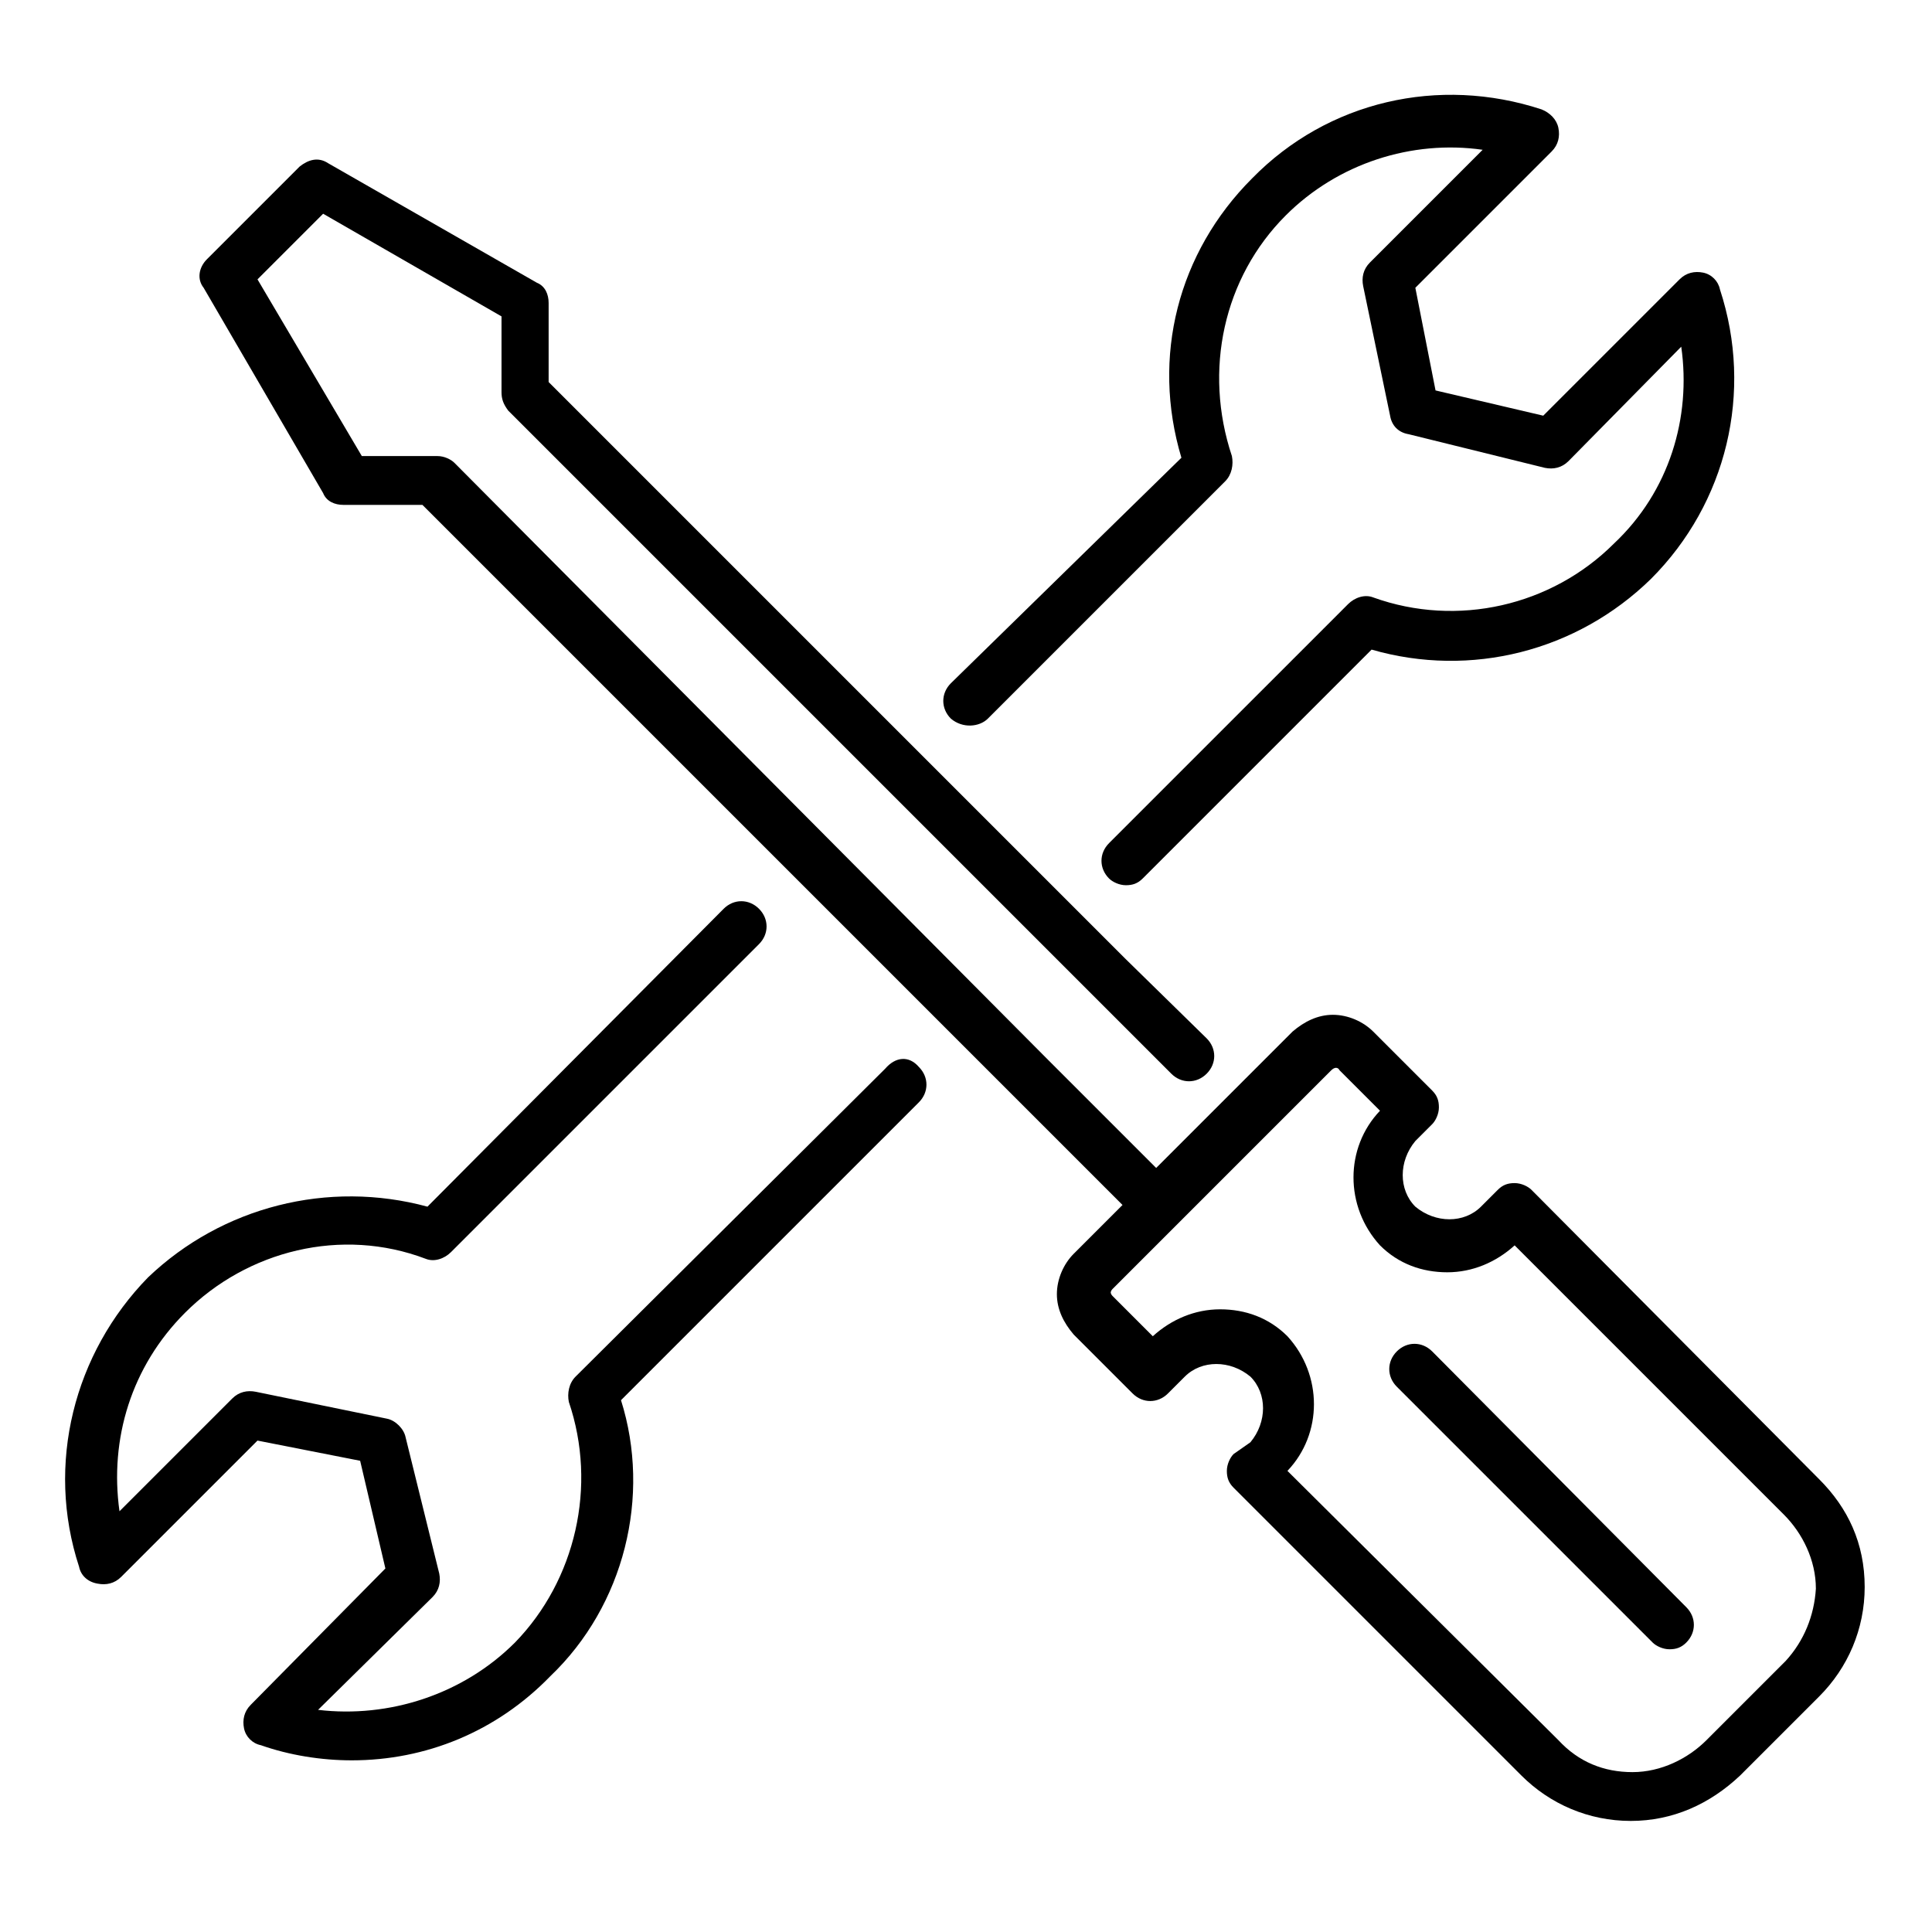 <svg xmlns="http://www.w3.org/2000/svg" viewBox="0 0 114.8 114.8"><path fill="none" d="M29.6 23.4v-4.5L19 12.8l-3.9 3.9 6.1 10.6h4.5c.4 0 .7.1 1 .4l35.6 35.6V57L30 24.4c-.2-.3-.4-.7-.4-1z"/><path d="M52.6 63.5L34.2 81.8c-.4.4-.5 1-.4 1.5 1.7 5 .4 10.6-3.2 14.3-3.1 3.1-7.5 4.5-11.7 4l6.8-6.7c.4-.4.5-.9.4-1.4l-2-8.1c-.1-.5-.6-1-1.1-1.1l-7.8-1.6c-.5-.1-1 0-1.4.4l-6.7 6.7c-.6-4.3.7-8.6 3.9-11.8 3.7-3.7 9.3-5.1 14.3-3.2.5.2 1.1 0 1.5-.4l18.3-18.3c.6-.6.6-1.5 0-2.1-.6-.6-1.5-.6-2.1 0L25.4 71.7c-5.9-1.6-12.2 0-16.6 4.2C4.4 80.4 2.7 87 4.7 93.1c.1.5.5.9 1.1 1 .5.1 1 0 1.4-.4l8.1-8.1 6.1 1.2 1.5 6.4-8 8.1c-.4.4-.5.9-.4 1.4.1.5.5.9 1 1 1.7.6 3.6.9 5.4.9 4.4 0 8.6-1.7 11.8-5 4.4-4.2 6-10.7 4.2-16.4l17.7-17.7c.6-.6.6-1.5 0-2.1-.6-.7-1.4-.6-2 .1zM58.7 42.7l14.1-14.1c.4-.4.5-1 .4-1.5-1.7-5.1-.5-10.6 3.2-14.3 3.1-3.1 7.5-4.5 11.7-3.9l-6.7 6.7c-.4.4-.5.9-.4 1.4l1.6 7.7c.1.6.5 1 1.1 1.1l8.1 2c.5.1 1 0 1.4-.4l6.7-6.8c.6 4.2-.7 8.6-4 11.7-3.7 3.7-9.3 5-14.3 3.2-.5-.2-1.1 0-1.5.4L65.9 50.1c-.6.6-.6 1.5 0 2.1.2.2.6.4 1 .4s.7-.1 1-.4l13.6-13.6c5.9 1.7 12.2.1 16.6-4.2 4.5-4.5 6.1-11.1 4.1-17.2-.1-.5-.5-.9-1-1-.5-.1-1 0-1.4.4l-8.1 8.1-6.4-1.5-1.2-6.1L92.2 9c.4-.4.5-.9.4-1.4-.1-.5-.5-.9-1-1.1-6.1-2-12.7-.5-17.2 4.1-4.4 4.4-6 10.6-4.2 16.6L56.5 40.6c-.6.6-.6 1.5 0 2.1.7.6 1.7.5 2.2 0zM85.1 80.3c-.6-.6-1.5-.6-2.1 0-.6.6-.6 1.5 0 2.1l15.2 15.2c.2.2.6.4 1 .4s.7-.1 1-.4c.6-.6.6-1.5 0-2.1L85.1 80.3z"/><path d="M108.1 87.9L91 70.7c-.2-.2-.6-.4-1-.4s-.7.1-1 .4l-1 1c-1 1-2.7 1-3.9 0-1-1-1-2.7 0-3.9l1-1c.2-.2.4-.6.4-1s-.1-.7-.4-1l-3.5-3.5c-.6-.6-1.5-1-2.4-1-.9 0-1.7.4-2.4 1l-8.1 8.1-6.4-6.4L27 27.5c-.2-.2-.6-.4-1-.4h-4.5l-6.2-10.5 3.9-3.9 10.6 6.1v4.5c0 .4.1.7.4 1.1L62.8 57l6.8 6.8c.6.6 1.5.6 2.1 0 .6-.6.6-1.5 0-2.1L66.9 57 32.6 22.7V18c0-.5-.2-1-.7-1.2L19.5 9.7c-.6-.4-1.2-.2-1.7.2l-5.5 5.5c-.5.5-.6 1.2-.2 1.7l7.1 12.2c.2.5.7.7 1.2.7h4.7l37.4 37.4 4.2 4.2-2.9 2.9c-.6.6-1 1.5-1 2.4 0 .9.4 1.7 1 2.4l3.5 3.5c.6.6 1.5.6 2.1 0l1-1c1-1 2.7-1 3.9 0 1 1 1 2.7 0 3.9l-1 .7c-.2.2-.4.6-.4 1s.1.7.4 1l17.1 17.1c1.7 1.7 4 2.7 6.5 2.7s4.7-1 6.5-2.7l4.7-4.7c1.7-1.7 2.7-4 2.7-6.5 0-2.6-1-4.7-2.7-6.4zm-2 10.8l-4.7 4.7c-1.1 1.1-2.7 1.9-4.4 1.9s-3.2-.6-4.4-1.9l-16.1-16c2.1-2.2 2.1-5.7 0-8-1.1-1.1-2.5-1.6-4-1.6s-2.9.6-4 1.6L66.1 77c-.1-.1-.1-.2-.1-.2s0-.1.1-.2l13-13c.2-.2.4-.2.5 0L82 66c-2.1 2.2-2.1 5.7 0 8 1.1 1.1 2.5 1.6 4 1.6s2.9-.6 4-1.6l16 16c1.1 1.1 1.9 2.7 1.9 4.4-.1 1.6-.7 3.1-1.8 4.3z"/></svg>